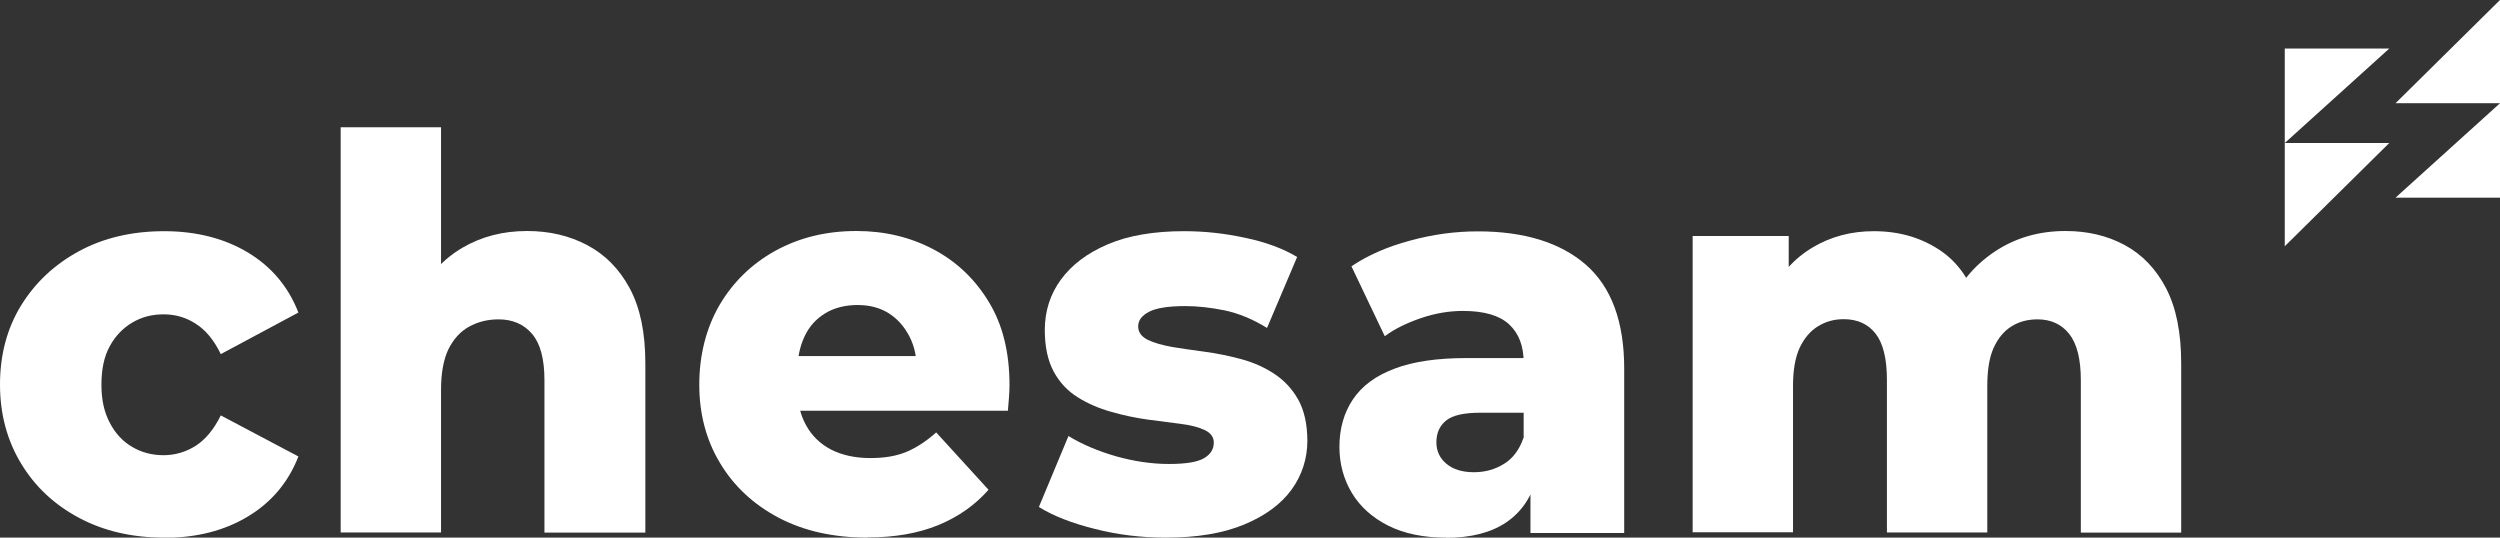 <?xml version="1.0" encoding="UTF-8"?>
<svg id="Layer_2" data-name="Layer 2" xmlns="http://www.w3.org/2000/svg" viewBox="0 0 139.5 30">
  <rect x="0" y="0" width="139.5" height="30" fill="#333333" stroke="none"/>
  <defs>
    <style>
      .cls-1 {
        fill: #fff;
      }
    </style>
  </defs>
  <g id="_레이어_1" data-name="레이어 1">
    <g>
      <g>
        <path class="cls-1" d="M9.16,30c-1.79,0-3.37-.37-4.74-1.1-1.38-.73-2.46-1.74-3.24-3.03s-1.18-2.76-1.18-4.41.39-3.14,1.18-4.42c.79-1.28,1.87-2.29,3.24-3.03,1.37-.74,2.96-1.11,4.74-1.11s3.37.4,4.69,1.2c1.32.8,2.25,1.92,2.8,3.34l-4.33,2.32c-.37-.77-.84-1.34-1.39-1.69-.55-.36-1.15-.53-1.8-.53s-1.23.15-1.75.46c-.52.31-.94.74-1.25,1.31-.32.57-.47,1.29-.47,2.16s.16,1.54.47,2.13c.31.59.73,1.04,1.25,1.34.52.31,1.11.46,1.75.46s1.25-.18,1.8-.53c.55-.36,1.01-.92,1.39-1.69l4.33,2.29c-.55,1.42-1.48,2.54-2.8,3.34-1.32.8-2.88,1.2-4.69,1.2Z"/>
        <path class="cls-1" d="M19.01,29.73V7.1h5.6v10.79l-1.3-1.37c.61-1.18,1.44-2.08,2.5-2.7,1.06-.62,2.26-.93,3.6-.93,1.24,0,2.36.26,3.36.79,1,.53,1.79,1.33,2.37,2.41.58,1.08.87,2.47.87,4.18v9.45h-5.63v-8.51c0-1.18-.23-2.04-.69-2.58-.46-.54-1.09-.81-1.87-.81-.61,0-1.16.14-1.65.41-.49.27-.87.7-1.15,1.26-.27.57-.41,1.32-.41,2.26v7.96h-5.6Z"/>
        <path class="cls-1" d="M48.42,30c-1.91,0-3.56-.37-4.97-1.11-1.4-.74-2.5-1.76-3.27-3.05-.78-1.29-1.16-2.75-1.16-4.38s.38-3.15,1.13-4.44c.76-1.29,1.8-2.3,3.12-3.03,1.33-.73,2.83-1.1,4.52-1.1,1.57,0,3,.34,4.29,1.02,1.29.68,2.32,1.66,3.09,2.93.78,1.27,1.16,2.82,1.16,4.65,0,.2-.01.44-.03.7s-.04.51-.06.73h-12.64v-3.05h9.67l-2.12.85c.02-.73-.11-1.38-.4-1.94s-.67-.99-1.16-1.3c-.49-.31-1.07-.46-1.74-.46s-1.29.15-1.8.46-.9.74-1.16,1.3c-.26.56-.4,1.21-.4,1.97v.88c0,.81.16,1.51.49,2.1.32.59.79,1.04,1.4,1.36.61.31,1.34.47,2.18.47s1.48-.12,2.03-.35c.55-.23,1.1-.59,1.65-1.08l2.92,3.2c-.75.85-1.68,1.51-2.8,1.97-1.12.46-2.44.69-3.95.69Z"/>
        <path class="cls-1" d="M65.04,30c-1.36,0-2.68-.16-3.96-.49-1.29-.32-2.32-.73-3.11-1.22l1.65-3.96c.77.47,1.65.84,2.65,1.13,1,.28,1.98.43,2.95.43s1.6-.11,1.96-.32.55-.5.55-.87c0-.31-.17-.54-.5-.7-.33-.16-.79-.28-1.36-.35-.57-.07-1.18-.15-1.84-.24-.66-.09-1.33-.23-2.02-.43-.69-.19-1.31-.46-1.87-.81-.56-.35-1.01-.82-1.34-1.43s-.5-1.38-.5-2.32c0-1.06.3-2,.9-2.82s1.47-1.48,2.62-1.97c1.15-.49,2.57-.73,4.26-.73,1.12,0,2.25.12,3.4.37,1.15.24,2.12.6,2.9,1.07l-1.68,3.96c-.79-.49-1.57-.81-2.36-.98-.79-.16-1.52-.24-2.21-.24-.94,0-1.62.11-2.02.32-.4.21-.6.48-.6.81s.18.57.53.75c.35.17.81.3,1.36.4.55.09,1.16.18,1.84.27s1.35.23,2.02.41c.67.18,1.28.45,1.83.81.55.36,1,.83,1.34,1.43.34.6.52,1.38.52,2.33s-.29,1.9-.88,2.71c-.59.81-1.47,1.46-2.65,1.95-1.18.49-2.63.73-4.36.73Z"/>
        <path class="cls-1" d="M80.69,30c-1.26,0-2.33-.22-3.23-.67-.89-.45-1.57-1.06-2.03-1.83s-.69-1.63-.69-2.56c0-1.02.25-1.9.75-2.65.5-.75,1.28-1.33,2.33-1.72,1.05-.4,2.39-.59,4.02-.59h3.77v3.05h-3.01c-.9,0-1.54.14-1.9.43-.36.29-.55.69-.55,1.22,0,.49.19.89.56,1.2.37.31.88.47,1.53.47s1.19-.16,1.69-.47c.5-.31.86-.8,1.08-1.45l.77,2.13c-.29,1.14-.87,2-1.72,2.58-.85.58-1.98.87-3.37.87ZM85.4,29.73v-3.08l-.38-.76v-5.67c0-.91-.27-1.62-.81-2.12s-1.4-.75-2.58-.75c-.77,0-1.55.13-2.34.4s-1.47.6-2.02,1.01l-1.86-3.9c.9-.61,1.99-1.09,3.26-1.43,1.27-.35,2.53-.52,3.79-.52,2.59,0,4.6.62,6.03,1.86,1.42,1.24,2.14,3.17,2.14,5.79v9.18h-5.22Z"/>
        <path class="cls-1" d="M94.45,29.73V13.17h5.36v4.63l-1.06-1.31c.57-1.18,1.36-2.07,2.39-2.68,1.02-.61,2.16-.91,3.42-.91,1.45,0,2.72.38,3.8,1.14,1.08.76,1.81,1.96,2.18,3.58l-1.83-.43c.57-1.32,1.43-2.37,2.58-3.14,1.15-.77,2.47-1.16,3.96-1.16,1.24,0,2.34.26,3.32.79.97.53,1.74,1.33,2.3,2.41.56,1.08.84,2.47.84,4.18v9.45h-5.6v-8.51c0-1.18-.22-2.04-.65-2.58-.43-.54-1.02-.81-1.77-.81-.55,0-1.04.13-1.46.4-.42.26-.75.67-.99,1.2-.24.54-.35,1.25-.35,2.12v8.17h-5.6v-8.51c0-1.18-.21-2.04-.63-2.58-.42-.54-1.02-.81-1.78-.81-.53,0-1.01.13-1.44.4-.43.26-.77.67-1.02,1.2-.25.54-.37,1.25-.37,2.12v8.17h-5.6Z"/>
      </g>
      <g>
        <polyline class="cls-1" points="127.49 2.71 133.32 2.71 127.49 7.98 133.32 7.98 127.49 13.74"/>
        <polyline class="cls-1" points="139.5 11.03 133.67 11.03 139.5 5.76 133.67 5.76 139.5 0"/>
      </g>
    </g>
  </g>
</svg>